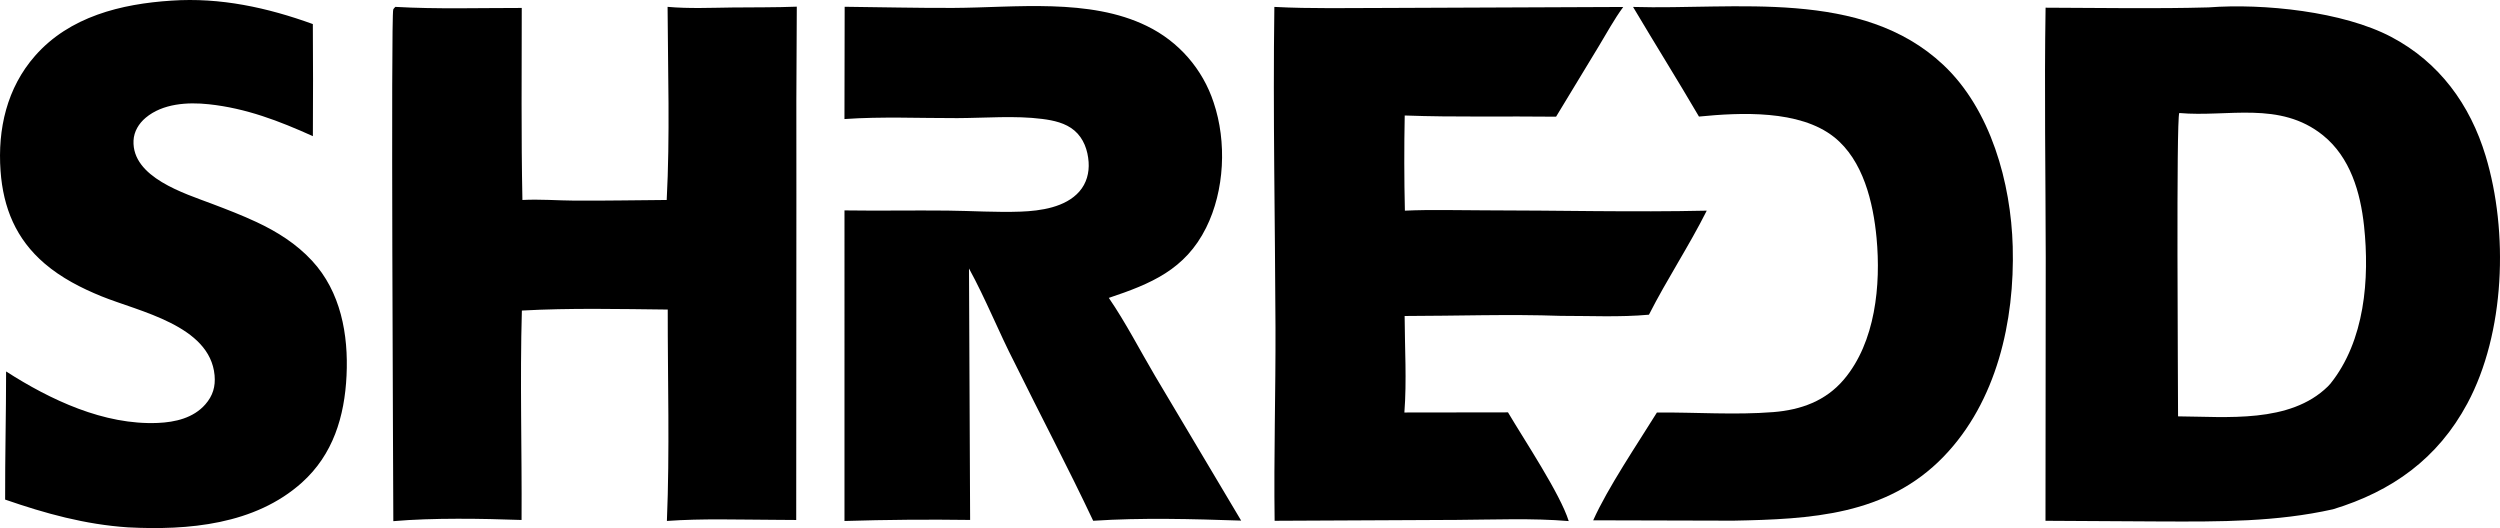 <svg xmlns="http://www.w3.org/2000/svg" viewBox="0 0 933.614 197.208"><path d="M824.765 2.761c20.574-1.555 50.22 1.525 68.263 11.039 17.911 9.444 29.41 25.231 35.217 44.415 8.576 28.338 7.286 66.159-6.82 92.452-11.043 20.583-28.078 32.804-50.182 39.521-21.203 4.745-42.257 4.628-63.873 4.551l-43.493-.254.09-98.369c-.04-31.072-.557-62.177-.056-93.245 20.259.045 40.605.451 60.854-.11zm-11.38 152.725c18.124.126 41.733 2.703 55.895-11.121.342-.334.657-.693.976-1.048 12.889-16.041 14.704-39.217 12.583-58.968-1.344-12.513-5.146-25.603-15.31-33.804-16.142-13.024-35.697-6.699-53.692-8.341-1.173 2.65-.453 100.521-.452 113.282zM249.306 2.557c7.968.716 16.119.34 24.113.243 8.046-.097 16.098.007 24.14-.312-.17 23.518-.221 47.037-.152 70.555l-.063 121.142-8.348-.062c-13.258-.043-26.728-.527-39.945.422 1.08-26.199.28-52.706.313-78.943-18.027-.196-36.478-.619-54.473.37-.75 25.994.046 52.192-.114 78.209-14.754-.525-33.235-.837-47.891.444-.039-16.783-.938-189.004-.025-191.091.165-.379.519-.644.778-.965 15.613.888 31.555.382 47.207.399-.003 23.892-.237 47.828.249 71.713 6.469-.355 13.118.204 19.614.242 11.427.067 22.842-.169 34.267-.243 1.253-23.846.445-48.235.33-72.123zM315.434 2.528c13.55.132 27.068.494 40.628.429 23.119-.111 50.829-3.746 72.247 6.766 11.839 5.75 20.835 16.061 24.926 28.57 4.942 14.654 4.104 32.873-2.824 46.774-7.798 15.645-20.638 20.928-36.331 26.179 6.36 9.288 11.563 19.475 17.288 29.17l32.135 54.004c-18.204-.602-37.087-1.139-55.259.062-9.351-19.808-19.645-39.323-29.34-58.983-5.966-11.605-10.756-23.771-17.038-35.242l.42 93.913c-15.641-.218-31.285-.089-46.92.389l.001-115.986c12.822.197 25.65-.062 38.475.073 9.072.095 18.276.721 27.337.384 7.442-.277 16.717-1.593 21.899-7.512 2.683-3.065 3.733-6.977 3.458-11-.304-4.425-1.849-8.83-5.299-11.772-3.313-2.825-7.763-3.779-11.977-4.324-10.197-1.319-21.446-.338-31.757-.311-13.956.036-28.246-.631-42.145.349zM475.903 2.58c13.823.723 27.766.388 41.609.39l88.681-.364c-3.384 4.576-6.215 9.843-9.173 14.716l-15.911 26.256c-18.83-.238-37.703.245-56.524-.446-.232 11.845-.211 23.693.064 35.537 9.849-.449 19.85-.122 29.714-.12 27.616.004 55.421.74 83.016.118-6.641 13.237-14.879 25.647-21.585 38.856-10.929.997-21.97.414-32.934.435-19.328-.688-38.946.031-58.304.05.049 11.94.816 24.137-.093 36.041l38.695-.052c6.084 10.315 19.499 30.413 22.676 40.6-13.698-1.147-27.896-.524-41.638-.442l-68.192.332c-.334-24.12.409-48.192.321-72.306-.145-39.861-.968-79.731-.422-119.601zM64.038.235c18.188-1.249 35.783 2.59 52.79 8.753.098 13.952.102 27.905.013 41.858-12.673-5.71-24.918-10.422-38.862-11.914-7.906-.846-17.223-.302-23.593 5.055-2.549 2.144-4.366 5.118-4.524 8.498-.641 13.786 19.154 19.771 29.247 23.601 5.612 2.129 11.259 4.297 16.696 6.844 7.765 3.639 14.865 8.114 20.724 14.44 10.742 11.599 13.618 27.557 12.885 42.882-.73 15.279-5.022 29.522-16.687 39.98-17.541 15.727-42.511 17.881-64.975 16.705-15.994-1.069-30.758-5.156-45.837-10.371-.044-15.953.359-31.897.363-47.852 16.532 10.615 36.574 20.082 56.658 19.229 6.5-.276 13.27-1.83 17.735-6.919 2.81-3.203 3.847-6.659 3.462-10.887-1.696-18.621-28.179-23.77-42.219-29.481-7.578-3.082-14.993-6.88-21.241-12.23-10.685-9.149-15.474-20.761-16.47-34.603-1.125-15.626 2.359-30.992 12.892-42.98 12.9-14.681 32.159-19.397 50.944-20.608z"/><path d="M609.858 2.59c38.186 1.153 85.346-7.018 115.847 21.628 17.75 16.672 25.283 44.112 25.938 67.849.768 27.805-5.952 57.882-25.779 78.422-21.313 22.081-49.824 23.384-78.573 23.955l-52.319-.136c5.369-12.025 16.567-28.6 23.799-40.259 14.36-.116 29.184.994 43.482-.152 10.274-.823 19.529-4.137 26.327-12.159 11.826-13.954 13.854-35.36 12.214-52.869-1.235-13.188-4.958-29.032-15.887-37.697-12.893-10.221-34.924-9.166-50.436-7.638-8.04-13.759-16.496-27.241-24.613-40.944z"/></svg>
